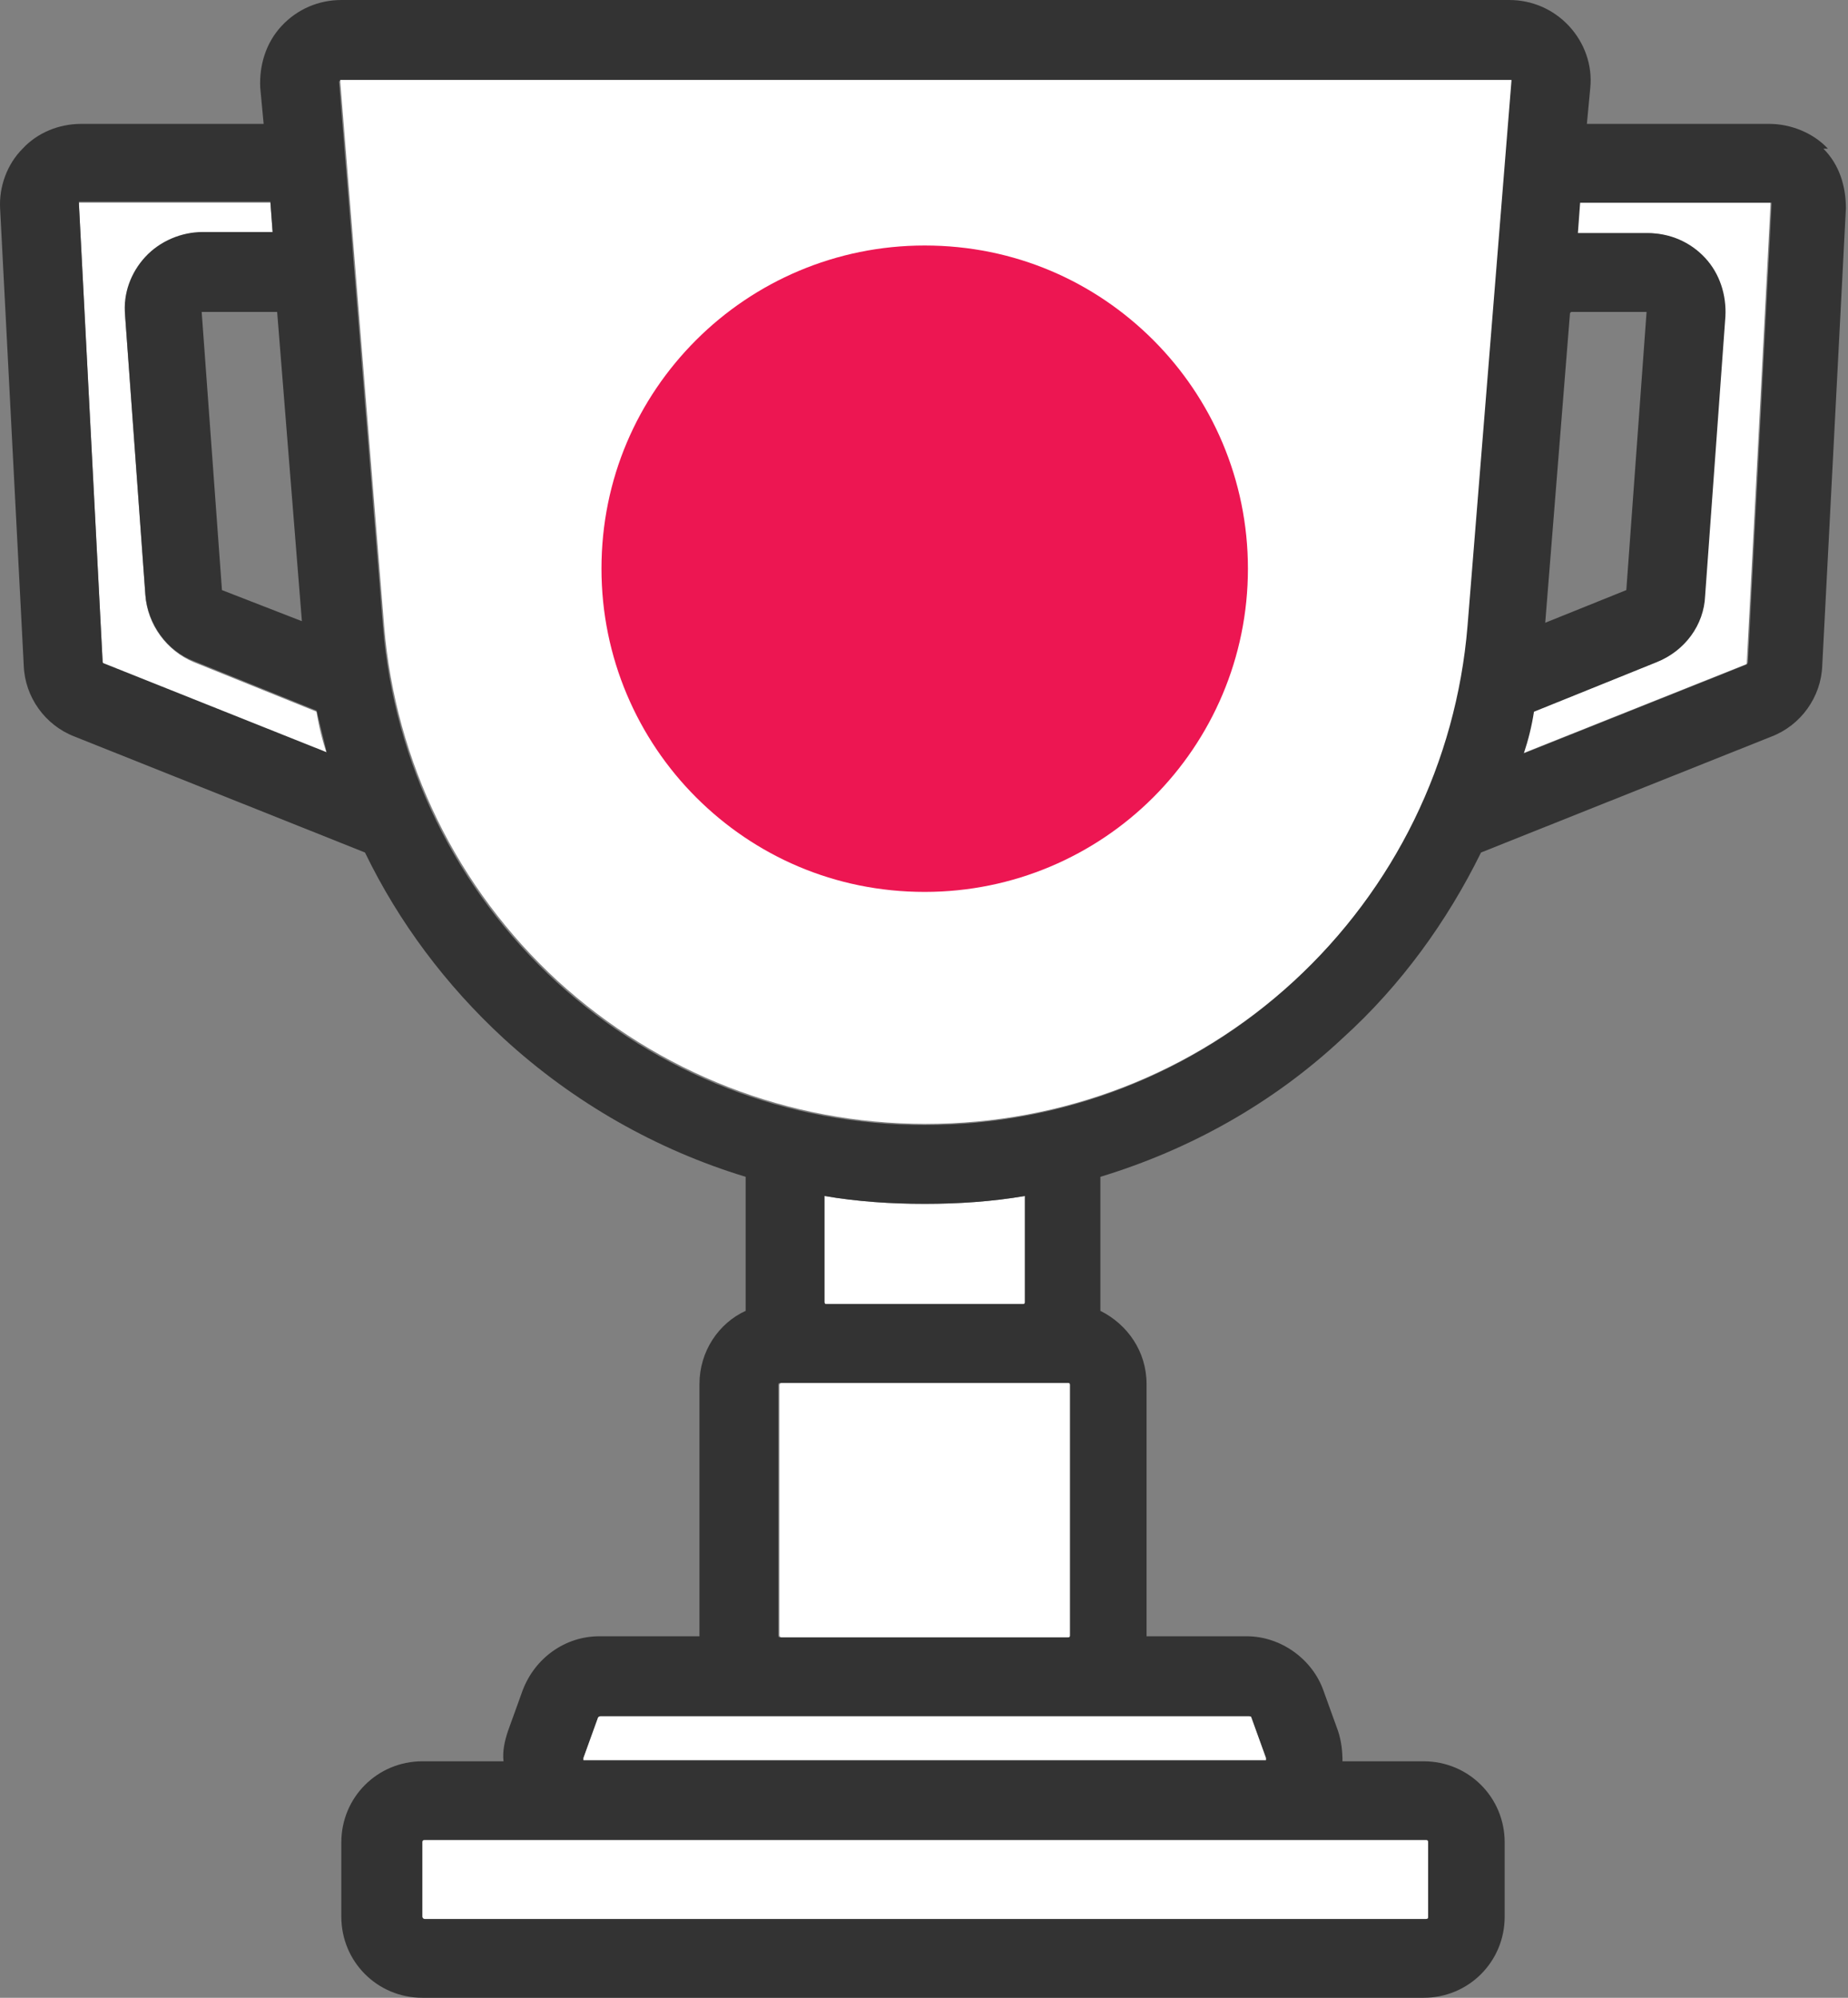 <svg width="74" height="80" viewBox="0 0 74 80" fill="none" xmlns="http://www.w3.org/2000/svg">
<rect x="0" y="0" width="74" height="80" fill="#808080" stroke="none"/>
<path d="M70.895 8.117C70.895 8.117 70.85 8.117 70.805 8.117H63.228L63.138 9.335H65.934C66.791 9.335 67.648 9.696 68.234 10.327C68.82 10.958 69.136 11.815 69.046 12.672L68.234 23.856C68.144 25.028 67.377 26.11 66.295 26.516L61.38 28.5C61.244 29.042 61.109 29.628 60.974 30.169L69.903 26.607C69.903 26.607 69.948 26.607 69.948 26.516L70.895 8.207C70.895 8.207 70.895 8.207 70.895 8.117Z" fill="white"/>
<path d="M12.676 28.5L7.761 26.516C6.679 26.065 5.912 25.028 5.822 23.856L5.01 12.672C4.965 11.815 5.236 10.958 5.822 10.327C6.408 9.696 7.265 9.335 8.122 9.335H10.918L10.827 8.117H3.251C3.251 8.117 3.251 8.117 3.161 8.117C3.161 8.117 3.161 8.162 3.161 8.207L4.108 26.516C4.108 26.516 4.108 26.561 4.153 26.607L13.082 30.169C12.902 29.628 12.767 29.087 12.676 28.5Z" fill="white"/>
<path d="M41.041 47.892V52.131C41.041 52.176 41.041 52.221 40.951 52.221H33.104C33.059 52.221 33.014 52.221 33.014 52.131V47.892C34.322 48.117 35.675 48.207 37.028 48.207C38.381 48.207 39.733 48.117 41.041 47.892Z" fill="white"/>
<path d="M42.8 55.378H31.301C31.251 55.378 31.21 55.418 31.21 55.468V65.479C31.21 65.529 31.251 65.57 31.301 65.57H42.8C42.85 65.57 42.89 65.529 42.89 65.479V55.468C42.89 55.418 42.85 55.378 42.8 55.378Z" fill="white"/>
<path d="M73.195 5.953C72.609 5.321 71.707 4.961 70.85 4.961H63.544L63.68 3.517C63.77 2.616 63.454 1.714 62.823 1.037C62.191 0.361 61.335 0 60.433 0H13.668C12.766 0 11.909 0.361 11.278 1.037C10.647 1.714 10.376 2.616 10.421 3.517L10.557 4.961H3.251C2.349 4.961 1.492 5.321 0.906 5.953C0.275 6.584 -0.041 7.486 0.004 8.343L0.951 26.652C0.996 27.914 1.808 29.042 2.981 29.493L14.615 34.138C15.968 36.934 17.862 39.459 20.162 41.578C22.958 44.149 26.295 46.043 29.858 47.125V52.086C29.858 52.221 29.858 52.356 29.858 52.492C28.775 52.988 28.009 54.115 28.009 55.423V65.434C28.009 65.434 28.009 65.479 28.009 65.524H23.995C22.642 65.524 21.425 66.381 20.929 67.689L20.343 69.312C20.207 69.718 20.117 70.124 20.162 70.53H16.915C15.111 70.53 13.668 71.973 13.668 73.777V76.753C13.668 78.557 15.111 80 16.915 80H57.005C58.809 80 60.252 78.557 60.252 76.753V73.777C60.252 71.973 58.809 70.53 57.005 70.53H53.758C53.758 70.124 53.713 69.718 53.578 69.312L52.992 67.689C52.541 66.426 51.278 65.524 49.925 65.524H45.912C45.912 65.524 45.912 65.479 45.912 65.434V55.423C45.912 54.115 45.145 53.033 44.063 52.492C44.063 52.356 44.063 52.221 44.063 52.086V47.125C47.625 46.043 50.962 44.194 53.758 41.578C56.103 39.459 57.952 36.888 59.305 34.138L70.94 29.493C72.112 29.042 72.924 27.914 72.969 26.652L73.916 8.343C73.916 7.441 73.646 6.584 73.014 5.953H73.195ZM62.913 12.492H65.934L65.123 23.63L61.876 24.938L62.868 12.537L62.913 12.492ZM12.135 24.893L8.888 23.63L8.076 12.492H11.098L12.09 24.893H12.135ZM4.153 26.561C4.153 26.561 4.108 26.561 4.108 26.471L3.161 8.162C3.161 8.162 3.161 8.162 3.161 8.072C3.161 8.072 3.206 8.072 3.251 8.072H10.827L10.917 9.29H8.121C7.265 9.29 6.408 9.651 5.822 10.282C5.235 10.913 4.92 11.77 5.01 12.627L5.822 23.811C5.912 24.983 6.678 26.065 7.761 26.471L12.676 28.456C12.812 28.997 12.947 29.583 13.082 30.124L4.153 26.561ZM57.096 73.687C57.141 73.687 57.186 73.687 57.186 73.777V76.753C57.186 76.798 57.186 76.843 57.096 76.843H17.005C16.96 76.843 16.915 76.798 16.915 76.753V73.777C16.915 73.732 16.915 73.687 17.005 73.687H57.096ZM50.016 68.726C50.016 68.726 50.106 68.726 50.106 68.771L50.692 70.395C50.692 70.395 50.692 70.395 50.692 70.485C50.692 70.485 50.647 70.485 50.602 70.485H23.454C23.454 70.485 23.409 70.485 23.364 70.485V70.395L23.95 68.771C23.95 68.771 23.995 68.726 24.04 68.726H50.016ZM42.755 55.378C42.8 55.378 42.845 55.378 42.845 55.468V65.479C42.845 65.524 42.845 65.569 42.755 65.569H31.256C31.211 65.569 31.166 65.569 31.166 65.479V55.468C31.166 55.423 31.166 55.378 31.256 55.378H42.755ZM31.301 45.908H31.436C31.391 45.908 31.346 45.908 31.301 45.908ZM33.014 52.131V47.892C34.322 48.117 35.675 48.207 37.028 48.207C38.381 48.207 39.734 48.117 41.041 47.892V52.131C41.041 52.176 41.041 52.221 40.951 52.221H33.105C33.059 52.221 33.014 52.221 33.014 52.131ZM42.62 45.953H42.755C42.755 45.953 42.665 45.953 42.62 45.953ZM58.719 25.118C58.268 30.575 55.788 35.626 51.774 39.324C47.761 43.021 42.53 45.051 37.028 45.051C31.526 45.051 26.34 43.021 22.282 39.324C18.268 35.626 15.788 30.575 15.337 25.118L13.578 3.292C13.578 3.292 13.578 3.292 13.578 3.247C13.578 3.247 13.623 3.247 13.668 3.247H60.433C60.433 3.247 60.433 3.247 60.478 3.247V3.292L58.719 25.118ZM69.993 26.516C69.993 26.516 69.993 26.561 69.948 26.607L61.019 30.169C61.199 29.628 61.335 29.087 61.425 28.501L66.34 26.516C67.468 26.065 68.234 25.028 68.279 23.856L69.091 12.672C69.136 11.815 68.866 10.958 68.279 10.327C67.693 9.696 66.881 9.335 65.979 9.335H63.184L63.274 8.117H70.85C70.85 8.117 70.85 8.117 70.94 8.117C70.94 8.117 70.94 8.162 70.94 8.207L69.993 26.516Z" fill="#333333"/>
<path d="M57.186 73.777V76.753C57.186 76.798 57.186 76.843 57.095 76.843H17.005C16.96 76.843 16.915 76.798 16.915 76.753V73.777C16.915 73.732 16.915 73.686 17.005 73.686H57.095C57.141 73.686 57.186 73.686 57.186 73.777Z" fill="white"/>
<path d="M50.692 70.485C50.692 70.485 50.647 70.485 50.602 70.485H23.454C23.454 70.485 23.409 70.485 23.364 70.485V70.395L23.95 68.772C23.95 68.772 23.995 68.727 24.04 68.727H50.015C50.015 68.727 50.106 68.727 50.106 68.772L50.692 70.395C50.692 70.395 50.692 70.395 50.692 70.485Z" fill="white"/>
<path d="M60.523 3.246L58.764 25.073C58.313 30.529 55.833 35.58 51.819 39.278C47.806 42.976 42.575 45.005 37.073 45.005C31.571 45.005 26.385 42.976 22.326 39.278C18.313 35.58 15.833 30.529 15.382 25.073L13.623 3.246C13.623 3.246 13.623 3.246 13.623 3.201C13.623 3.201 13.668 3.201 13.713 3.201H60.478C60.478 3.201 60.478 3.201 60.523 3.201V3.246Z" fill="white"/>
<path fill-rule="evenodd" clip-rule="evenodd" d="M24.085 22.774C24.085 26.336 25.529 29.583 27.873 31.928C30.218 34.273 33.42 35.716 37.028 35.716C40.59 35.716 43.837 34.273 46.182 31.928C48.527 29.583 49.971 26.336 49.971 22.774C49.971 19.211 48.527 15.964 46.182 13.619C43.837 11.274 40.636 9.831 37.028 9.831C33.465 9.831 30.218 11.274 27.873 13.619C25.529 15.964 24.085 19.166 24.085 22.774Z" fill="#ED1652"/>
</svg>
